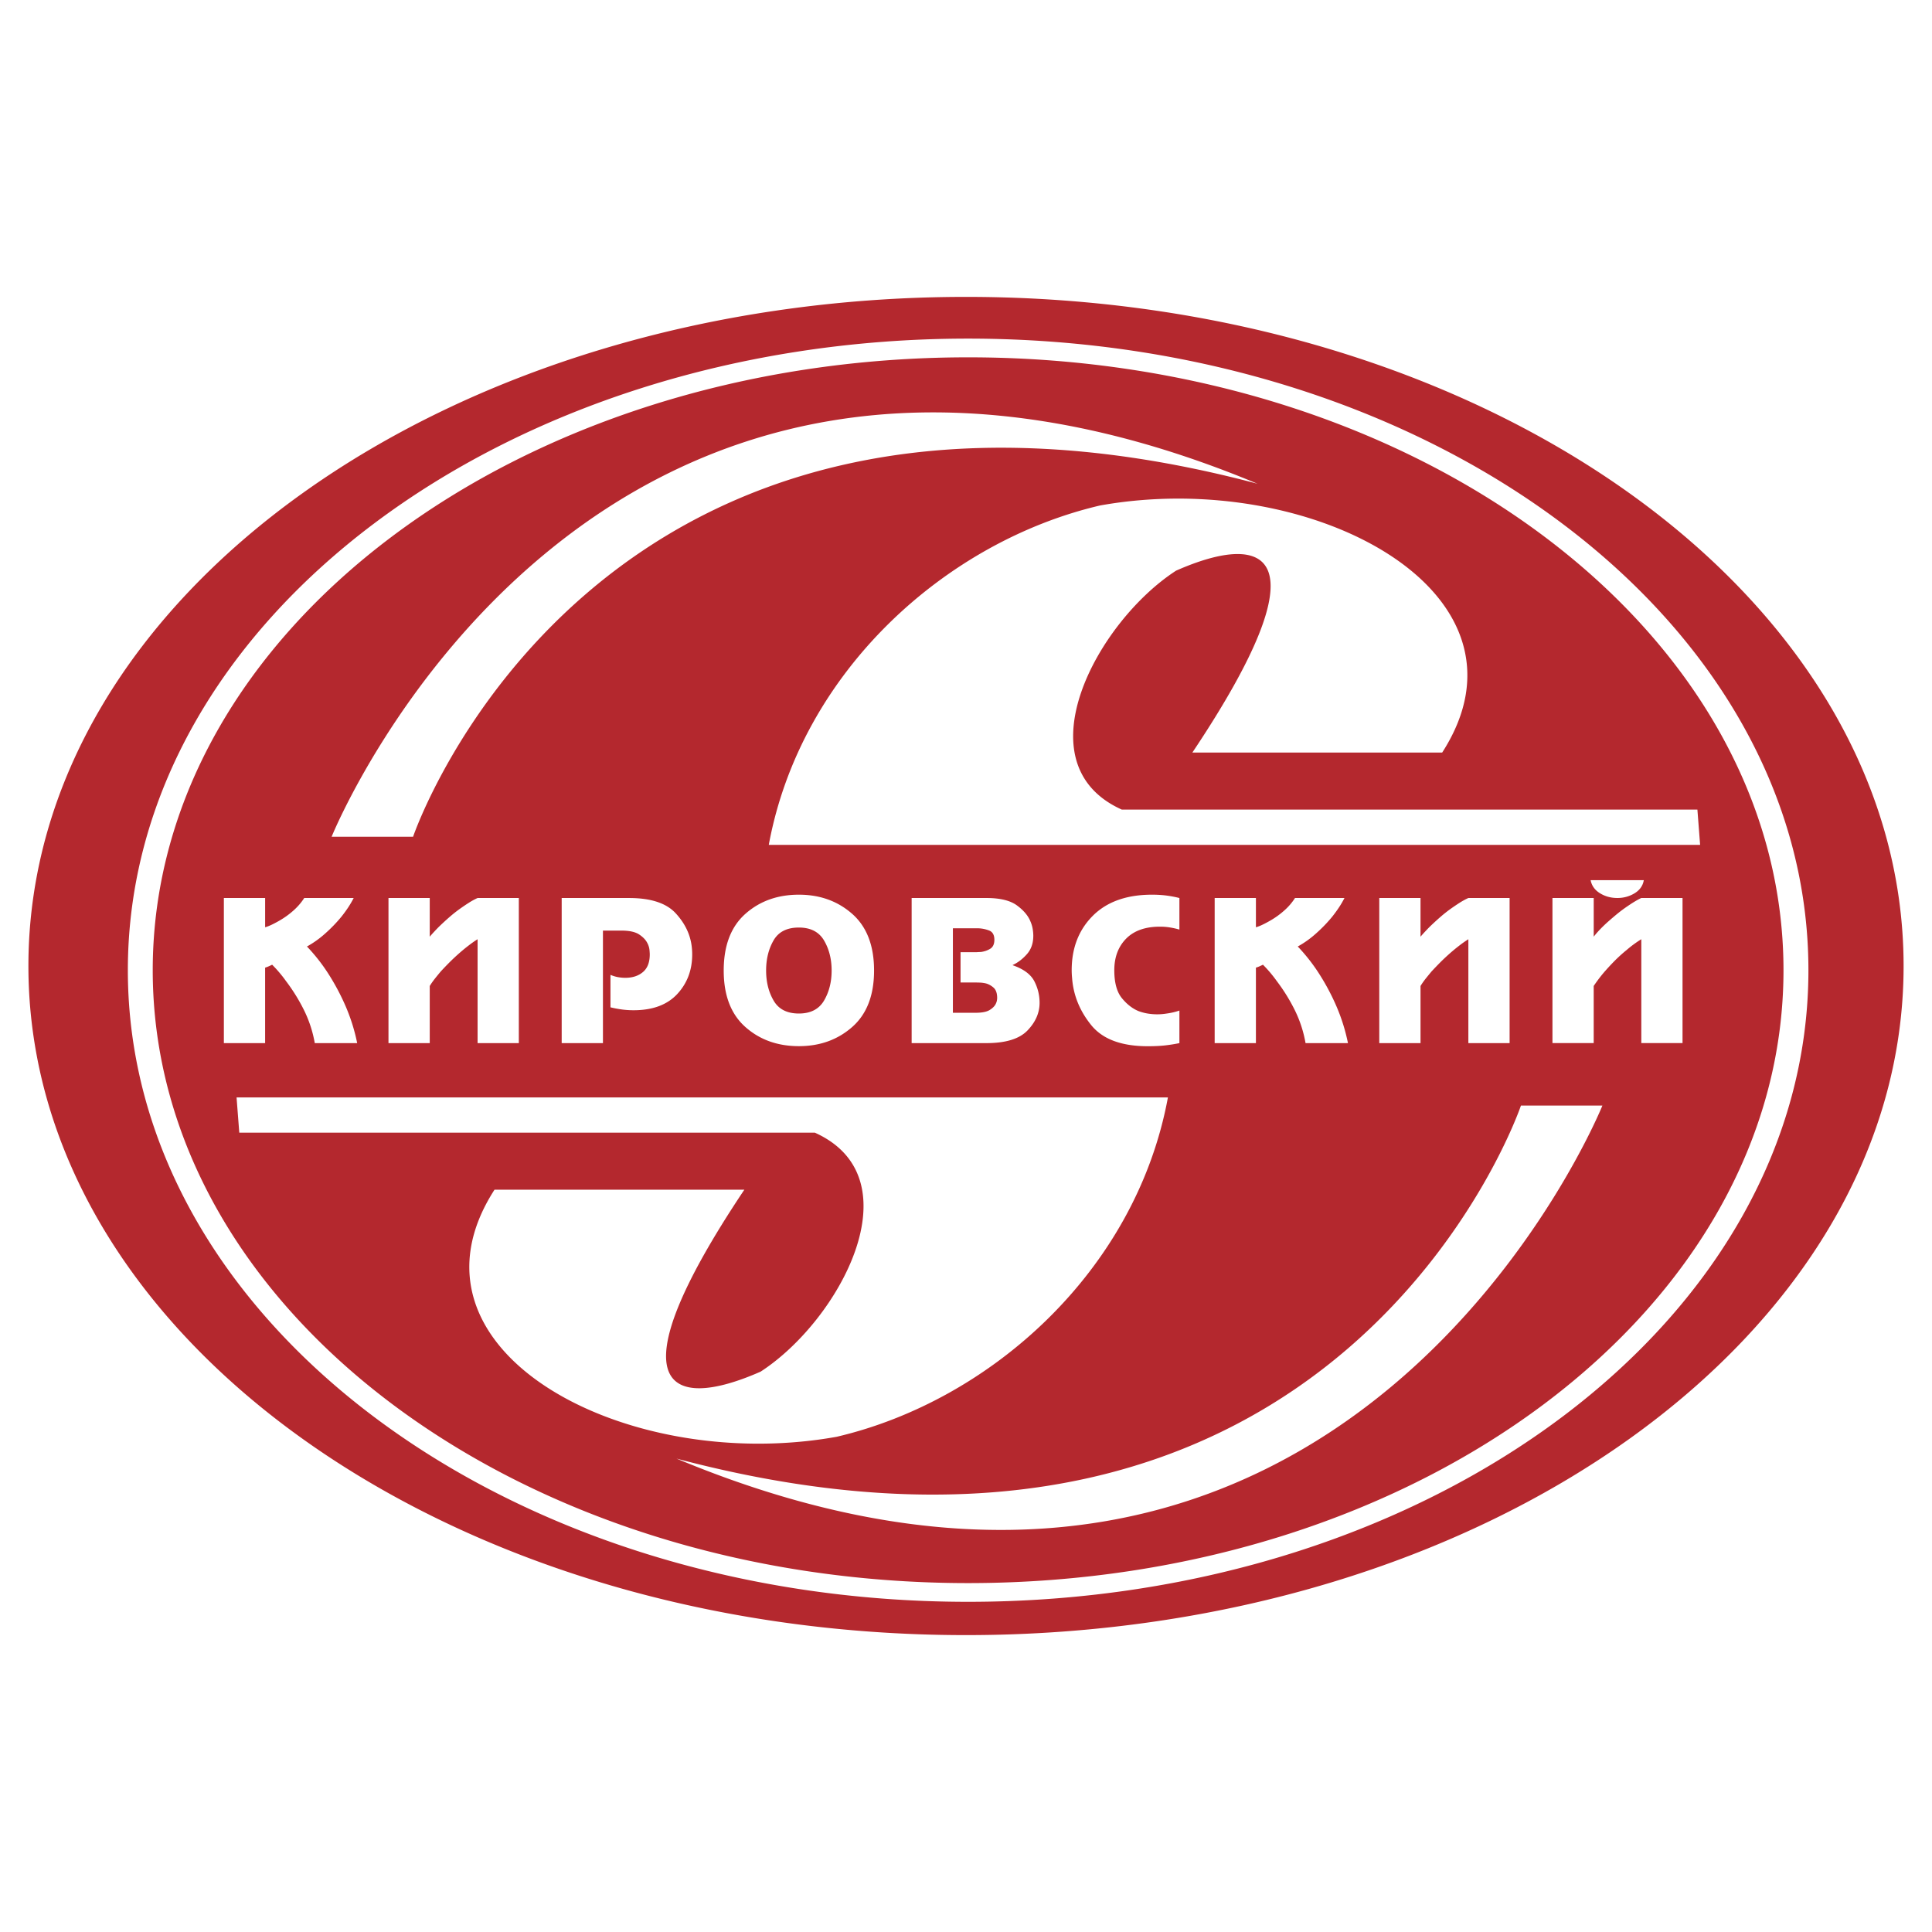<svg xmlns="http://www.w3.org/2000/svg" width="2500" height="2500" viewBox="0 0 192.756 192.756"><g fill-rule="evenodd" clip-rule="evenodd"><path fill="#fff" d="M0 0h192.756v192.756H0V0z"/><path d="M189.922 96.379c0 36.869-41.881 66.756-93.542 66.756-51.665 0-93.545-29.887-93.545-66.756 0-36.87 41.88-66.758 93.545-66.758 51.661 0 93.542 29.888 93.542 66.758zm-9.496.42c0 34.803-37.533 63.014-83.836 63.014-46.301 0-83.834-28.211-83.834-63.014 0-34.805 37.533-63.016 83.834-63.016 46.303 0 83.836 28.211 83.836 63.016zm-2.487 0c0 33.77-36.42 61.146-81.35 61.146-44.928 0-81.351-27.377-81.351-61.146 0-33.773 36.423-61.148 81.351-61.148 44.931-.001 81.35 27.375 81.35 61.148zM26.452 89.595v2.92c.221-.065.452-.156.692-.273s.484-.246.732-.39a8.239 8.239 0 0 0 1.384-.993c.44-.389.804-.811 1.092-1.264h4.934c-.145.287-.32.589-.527.907-.208.318-.443.64-.702.965a14.778 14.778 0 0 1-1.6 1.658 9.787 9.787 0 0 1-1.832 1.308 17.987 17.987 0 0 1 2.223 2.858 22.821 22.821 0 0 1 1.657 3.15c.261.611.484 1.225.673 1.832.188.615.341 1.211.457 1.799h-4.23a12.14 12.14 0 0 0-1.141-3.424 18.132 18.132 0 0 0-1.726-2.76 12.712 12.712 0 0 0-.704-.9 12.035 12.035 0 0 0-.682-.738 6.138 6.138 0 0 1-.331.154c-.119.053-.24.098-.37.138v7.53h-4.116V89.595h4.117zm16.423 0v3.86c.143-.17.299-.345.47-.526a13.5 13.5 0 0 1 .529-.545c.298-.285.611-.574.937-.859.328-.287.659-.553 1-.8.325-.234.64-.448.948-.644.305-.196.602-.358.89-.486h4.114v14.477h-4.114V93.708c-.274.168-.567.373-.88.615-.315.239-.628.498-.939.77-.326.287-.646.585-.959.896-.313.315-.614.626-.899.936-.208.25-.409.494-.597.732-.19.242-.356.48-.499.715v5.699h-4.117V89.595h4.116zm19.891 0c2.17 0 3.722.511 4.657 1.532.937 1.021 1.469 2.147 1.599 3.386a6.415 6.415 0 0 1 .038.72c0 1.561-.501 2.879-1.5 3.952-1.002 1.072-2.453 1.607-4.352 1.607-.391 0-.776-.025-1.16-.076a11.53 11.53 0 0 1-1.142-.215v-3.238c.249.104.494.18.742.225.247.045.495.068.739.068.717 0 1.303-.189 1.758-.574.455-.383.682-.972.682-1.761 0-.093-.009-.243-.029-.458a1.878 1.878 0 0 0-.222-.691c-.158-.311-.431-.593-.82-.848-.39-.252-.973-.378-1.751-.378h-1.849v11.226H56.04V89.595h6.726zm13.669 7.235c0-1.145.247-2.145.741-3.002.49-.858 1.333-1.287 2.527-1.287 1.168 0 2.002.429 2.51 1.287.504.857.759 1.857.759 3.002 0 1.143-.255 2.143-.759 3-.508.859-1.342 1.289-2.51 1.289-1.179 0-2.019-.43-2.518-1.289-.499-.857-.75-1.857-.75-3zm-4.23 0c0 2.471.717 4.346 2.151 5.625 1.435 1.279 3.218 1.92 5.348 1.92 2.104 0 3.879-.641 5.329-1.92 1.447-1.279 2.172-3.154 2.172-5.625 0-2.483-.725-4.364-2.172-5.646-1.45-1.28-3.226-1.921-5.329-1.921-2.129 0-3.913.641-5.348 1.921-1.435 1.282-2.151 3.163-2.151 5.646zm23.629 1.195H97.356c.113 0 .258.004.428.01.166.006.344.031.527.068.285.066.551.207.801.42.25.215.375.561.375 1.043 0 .078-.01.17-.029.271-.02.104-.057.209-.109.314-.102.219-.303.424-.604.613-.301.188-.771.281-1.408.281H95.07v-8.431h2.478a3.35 3.35 0 0 1 1.143.225c.344.137.518.446.518.926 0 .432-.145.733-.428.902-.287.17-.6.273-.938.314-.092 0-.18.003-.264.01-.084.006-.166.01-.244.01h-1.501v3.024zm-4.879-8.43v14.477h7.456c1.928 0 3.293-.422 4.1-1.26s1.209-1.76 1.209-2.762c0-.754-.174-1.475-.527-2.156s-1.068-1.213-2.148-1.59v-.039c.012 0 .021-.002.029-.01.006-.006.016-.008.029-.008.494-.237.949-.592 1.365-1.065.416-.476.625-1.083.625-1.825 0-.209-.02-.431-.061-.674a3.101 3.101 0 0 0-.215-.729c-.232-.586-.684-1.126-1.355-1.619-.67-.494-1.686-.741-3.055-.741h-7.452v.001zm26.715 3.15a7.774 7.774 0 0 0-.889-.204 6.04 6.04 0 0 0-1.062-.087c-1.453 0-2.578.4-3.365 1.196-.785.801-1.18 1.847-1.18 3.147 0 1.246.254 2.176.762 2.795.508.617 1.066 1.049 1.678 1.295.324.115.645.199.955.244a5.816 5.816 0 0 0 1.834-.011 6.666 6.666 0 0 0 1.267-.295v3.246c-.416.09-.881.164-1.396.225-.512.059-1.1.086-1.764.086-2.629 0-4.51-.705-5.646-2.115-1.139-1.412-1.771-2.967-1.9-4.674a8.14 8.14 0 0 1-.041-.796c0-2.215.703-4.02 2.105-5.427 1.404-1.403 3.375-2.107 5.912-2.107.52 0 1.004.03 1.453.088.447.061.873.14 1.277.245v3.149zm7.633-3.15v2.92c.221-.065.453-.156.691-.273.242-.117.484-.246.732-.39a8.165 8.165 0 0 0 1.385-.993 5.899 5.899 0 0 0 1.092-1.264h4.934c-.145.287-.318.589-.527.907s-.443.64-.701.965a14.69 14.69 0 0 1-1.6 1.658 9.754 9.754 0 0 1-1.832 1.308 17.86 17.86 0 0 1 2.221 2.858 22.507 22.507 0 0 1 1.658 3.15 18.65 18.65 0 0 1 1.131 3.631h-4.232a12.201 12.201 0 0 0-1.139-3.424 18.134 18.134 0 0 0-1.727-2.76 13.993 13.993 0 0 0-.701-.9 13.852 13.852 0 0 0-.682-.738 7.493 7.493 0 0 1-.332.154c-.117.053-.24.098-.371.138v7.53h-4.115V89.595h4.115zm16.422 0v3.86c.143-.17.301-.345.471-.526.17-.183.348-.367.529-.545.299-.285.611-.574.938-.859.328-.287.658-.553.998-.8.326-.234.643-.448.947-.644.309-.196.604-.358.891-.486h4.115v14.477h-4.115V93.708a10.47 10.47 0 0 0-.879.615c-.314.239-.627.498-.939.77-.326.287-.646.585-.959.896-.312.315-.611.626-.9.936-.207.25-.406.494-.598.732-.188.242-.355.48-.498.715v5.699h-4.115V89.595h4.114zm17.281-.004v3.86c.17-.221.385-.468.646-.742.262-.271.547-.546.859-.818.221-.195.451-.392.693-.594.242-.202.486-.394.732-.575.326-.235.643-.449.947-.644.309-.194.598-.358.871-.487h4.113v14.477h-4.113V93.705a11.543 11.543 0 0 0-1.487 1.095c-.416.337-.826.71-1.232 1.122-.402.411-.779.823-1.129 1.237a15.886 15.886 0 0 0-.902 1.211v5.699h-4.115V89.591h4.117zm4.996-1.775c-.09.546-.395.979-.906 1.298a3.256 3.256 0 0 1-1.746.478c-.637 0-1.213-.159-1.727-.478s-.82-.752-.926-1.298h5.305zM33.087 83.48h8.127s17.879-52.825 84.25-35.216C58.55 20.362 33.087 83.48 33.087 83.48zm126.784 26.825h-8.127s-17.881 52.826-84.251 35.219c66.913 27.902 92.378-35.219 92.378-35.219zm9.75-26.01h-92.92c3.192-17.307 17.709-30.275 33.051-33.863 21.131-3.792 44.428 8.668 34.133 24.653-11.105-.002-18.691-.002-24.924 0 13.211-19.752 7.588-22.215-1.623-18.15-7.881 5.103-15.547 19.274-5.418 23.838h57.43l.271 3.522zM23.602 109.488h92.922c-3.193 17.307-17.709 30.275-33.054 33.861-21.13 3.793-44.426-8.668-34.133-24.652 11.106.002 18.693.002 24.926 0-13.213 19.754-7.589 22.215 1.623 18.152 7.88-5.104 15.546-19.273 5.417-23.84h-57.43l-.271-3.521z" fill="#b4282e"/></g></svg>